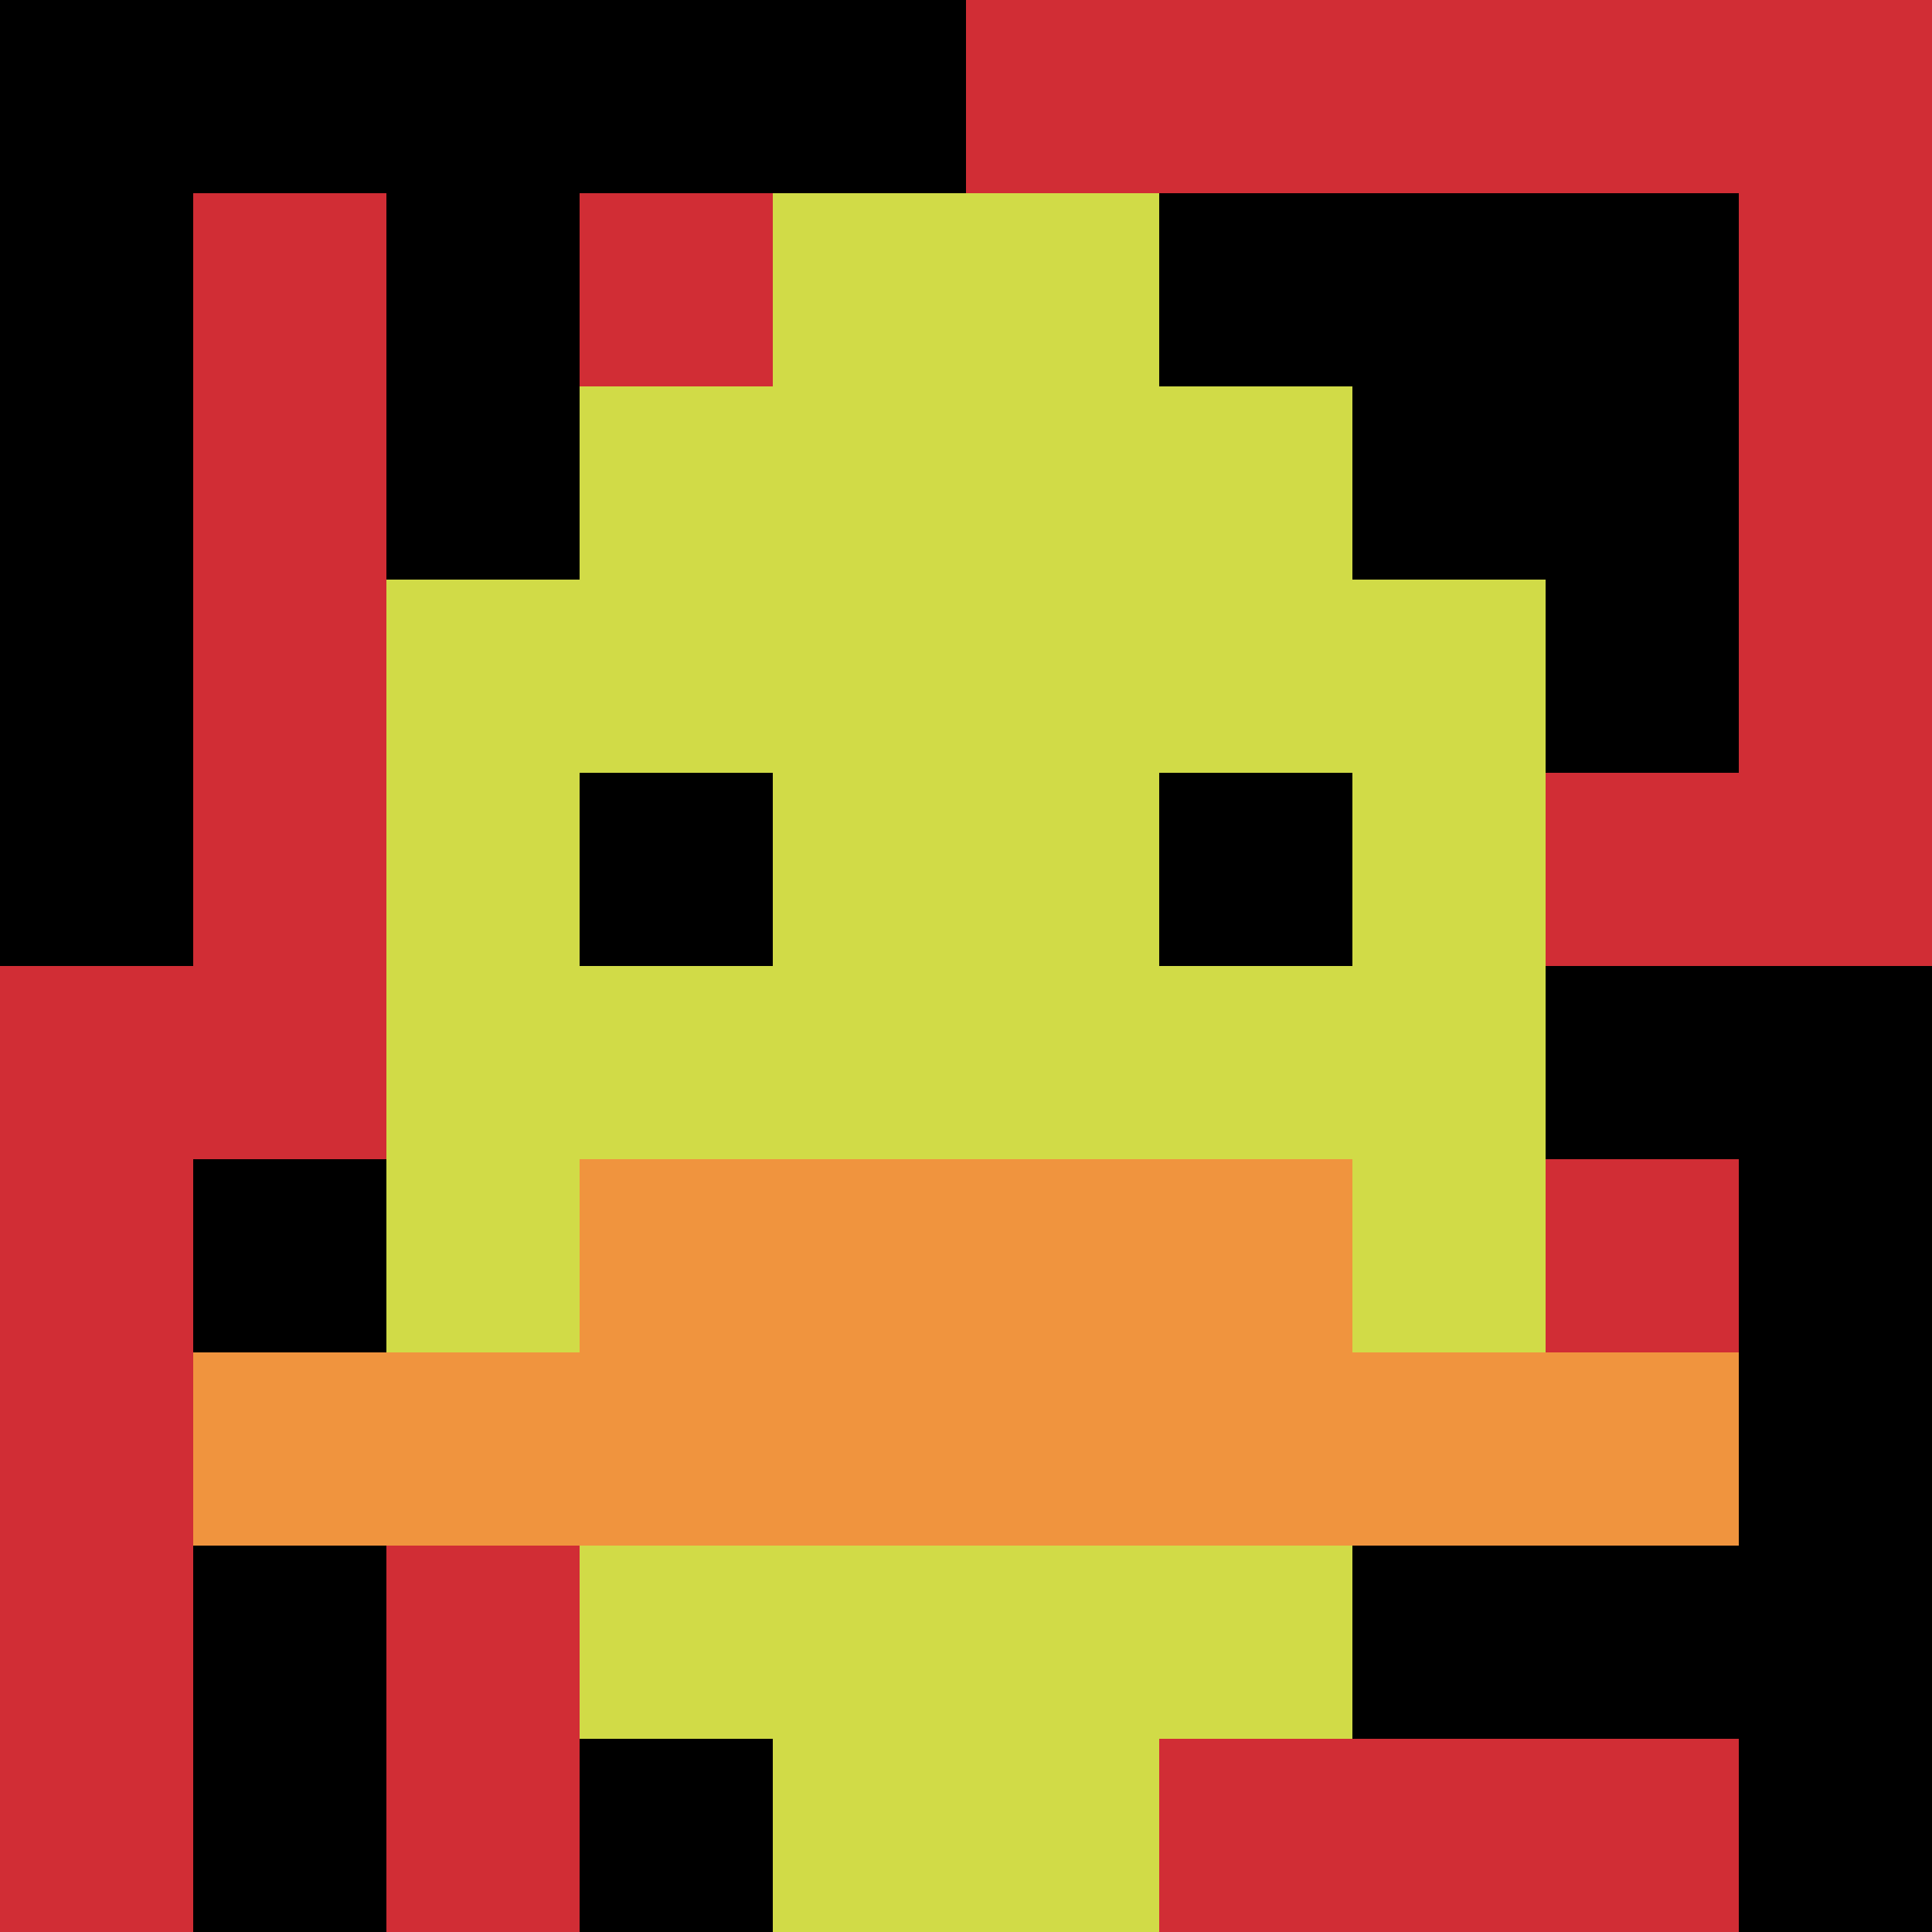 <svg xmlns="http://www.w3.org/2000/svg" version="1.1" width="740" height="740"><title>'goose-pfp-192985' by Dmitri Cherniak</title><desc>seed=192985
backgroundColor=#ffffff
padding=20
innerPadding=0
timeout=500
dimension=1
border=false
Save=function(){return n.handleSave()}
frame=106

Rendered at Mon Sep 09 2024 03:22:53 GMT+0200 (Central European Summer Time)
Generated in &lt;1ms
</desc><defs></defs><rect width="100%" height="100%" fill="#ffffff"></rect><g><g id="0-0"><rect x="0" y="0" height="740" width="740" fill="#D12D35"></rect><g><rect id="0-0-0-0-5-1" x="0" y="0" width="370" height="74" fill="#000000"></rect><rect id="0-0-0-0-1-5" x="0" y="0" width="74" height="370" fill="#000000"></rect><rect id="0-0-2-0-1-5" x="148" y="0" width="74" height="370" fill="#000000"></rect><rect id="0-0-4-0-1-5" x="296" y="0" width="74" height="370" fill="#000000"></rect><rect id="0-0-6-1-3-3" x="444" y="74" width="222" height="222" fill="#000000"></rect><rect id="0-0-1-6-1-4" x="74" y="444" width="74" height="296" fill="#000000"></rect><rect id="0-0-3-6-1-4" x="222" y="444" width="74" height="296" fill="#000000"></rect><rect id="0-0-5-5-5-1" x="370" y="370" width="370" height="74" fill="#000000"></rect><rect id="0-0-5-8-5-1" x="370" y="592" width="370" height="74" fill="#000000"></rect><rect id="0-0-5-5-1-5" x="370" y="370" width="74" height="370" fill="#000000"></rect><rect id="0-0-9-5-1-5" x="666" y="370" width="74" height="370" fill="#000000"></rect></g><g><rect id="0-0-3-2-4-7" x="222" y="148" width="296" height="518" fill="#D1DB47"></rect><rect id="0-0-2-3-6-5" x="148" y="222" width="444" height="370" fill="#D1DB47"></rect><rect id="0-0-4-8-2-2" x="296" y="592" width="148" height="148" fill="#D1DB47"></rect><rect id="0-0-1-7-8-1" x="74" y="518" width="592" height="74" fill="#F0943E"></rect><rect id="0-0-3-6-4-2" x="222" y="444" width="296" height="148" fill="#F0943E"></rect><rect id="0-0-3-4-1-1" x="222" y="296" width="74" height="74" fill="#000000"></rect><rect id="0-0-6-4-1-1" x="444" y="296" width="74" height="74" fill="#000000"></rect><rect id="0-0-4-1-2-2" x="296" y="74" width="148" height="148" fill="#D1DB47"></rect></g><rect x="0" y="0" stroke="white" stroke-width="0" height="740" width="740" fill="none"></rect></g></g></svg>